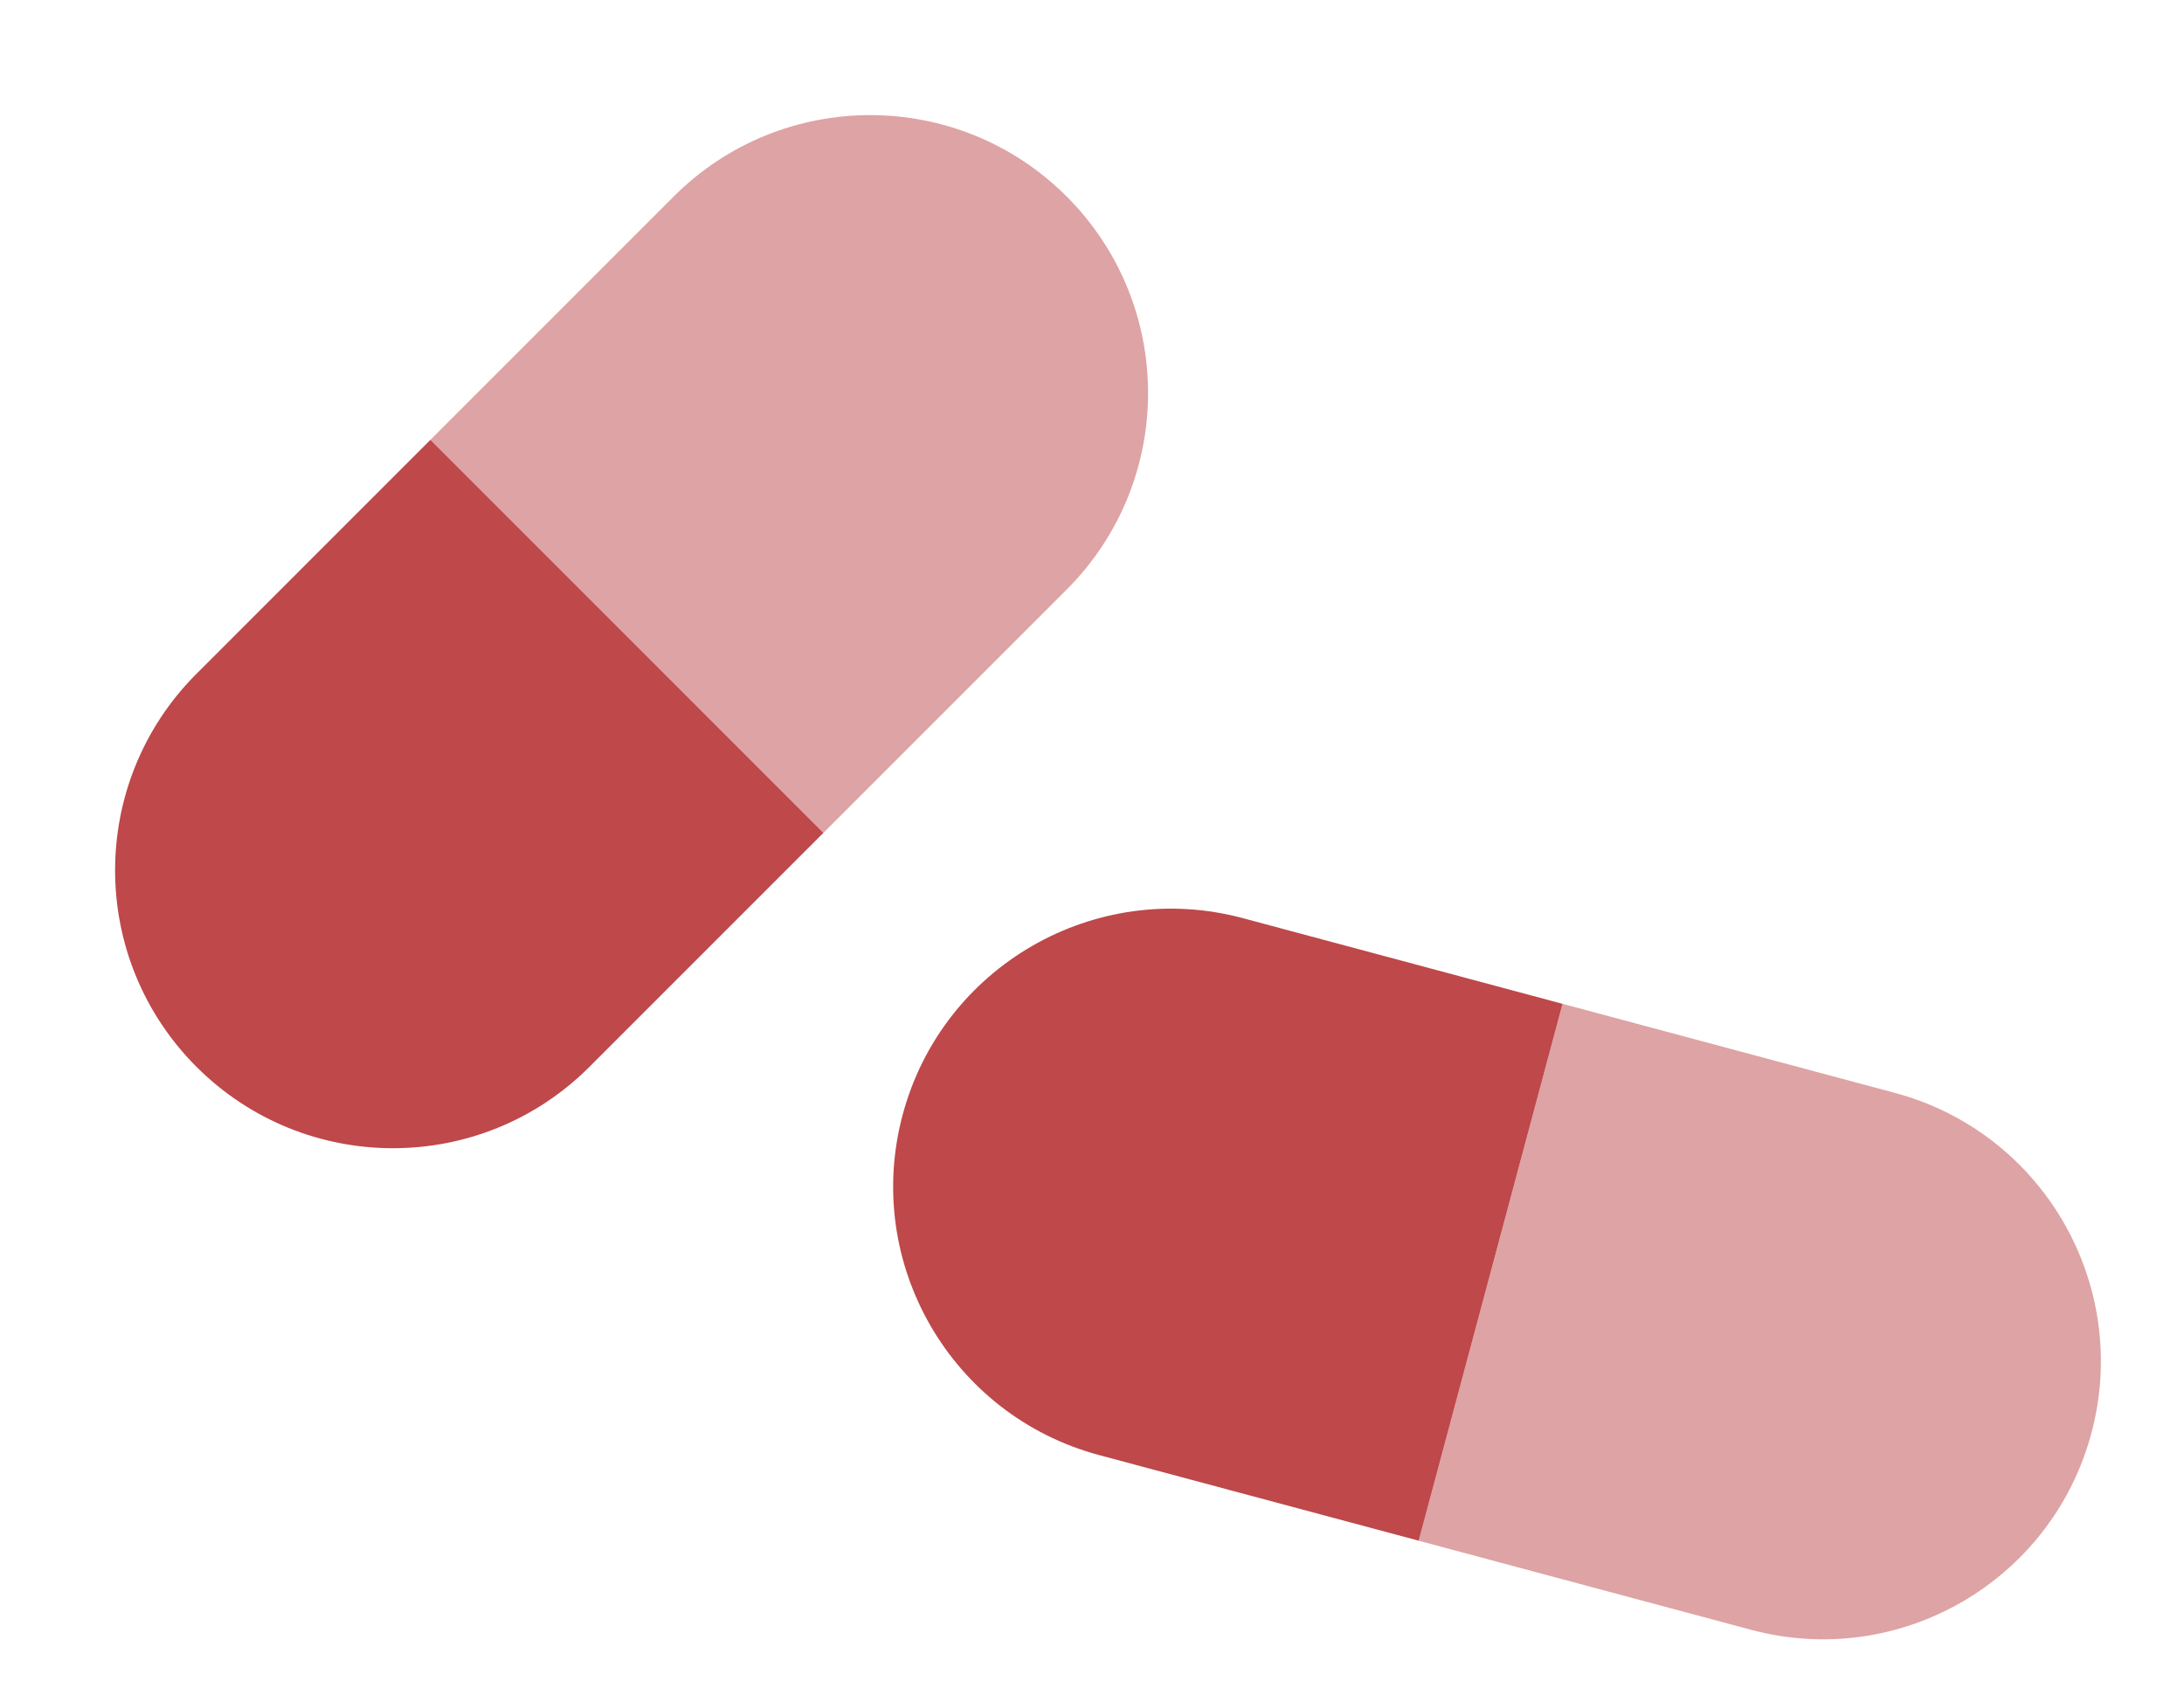<svg width="86" height="67" viewBox="0 0 86 67" fill="none" xmlns="http://www.w3.org/2000/svg">
<path opacity="0.5" fill-rule="evenodd" clip-rule="evenodd" d="M32.424 32.791L16.949 17.317L26.529 7.737C30.802 3.464 37.73 3.464 42.003 7.737C46.276 12.011 46.276 18.939 42.003 23.212L32.424 32.791Z" fill="#BE484A"/>
<path opacity="0.5" fill-rule="evenodd" clip-rule="evenodd" d="M55.865 60.662L61.529 39.523L74.615 43.03C80.452 44.594 83.916 50.594 82.352 56.431C80.788 62.268 74.788 65.732 68.951 64.168L55.865 60.662Z" fill="#BE484A"/>
<path fill-rule="evenodd" clip-rule="evenodd" d="M7.737 26.528C3.464 30.802 3.464 37.73 7.737 42.003C12.01 46.276 18.939 46.276 23.212 42.003L32.423 32.792L16.948 17.317L7.737 26.528Z" fill="#BE484A"/>
<path fill-rule="evenodd" clip-rule="evenodd" d="M48.946 36.151C43.109 34.587 37.109 38.051 35.545 43.889C33.981 49.726 37.445 55.726 43.282 57.29L55.865 60.661L61.529 39.523L48.946 36.151Z" fill="#BE484A"/>
</svg>
